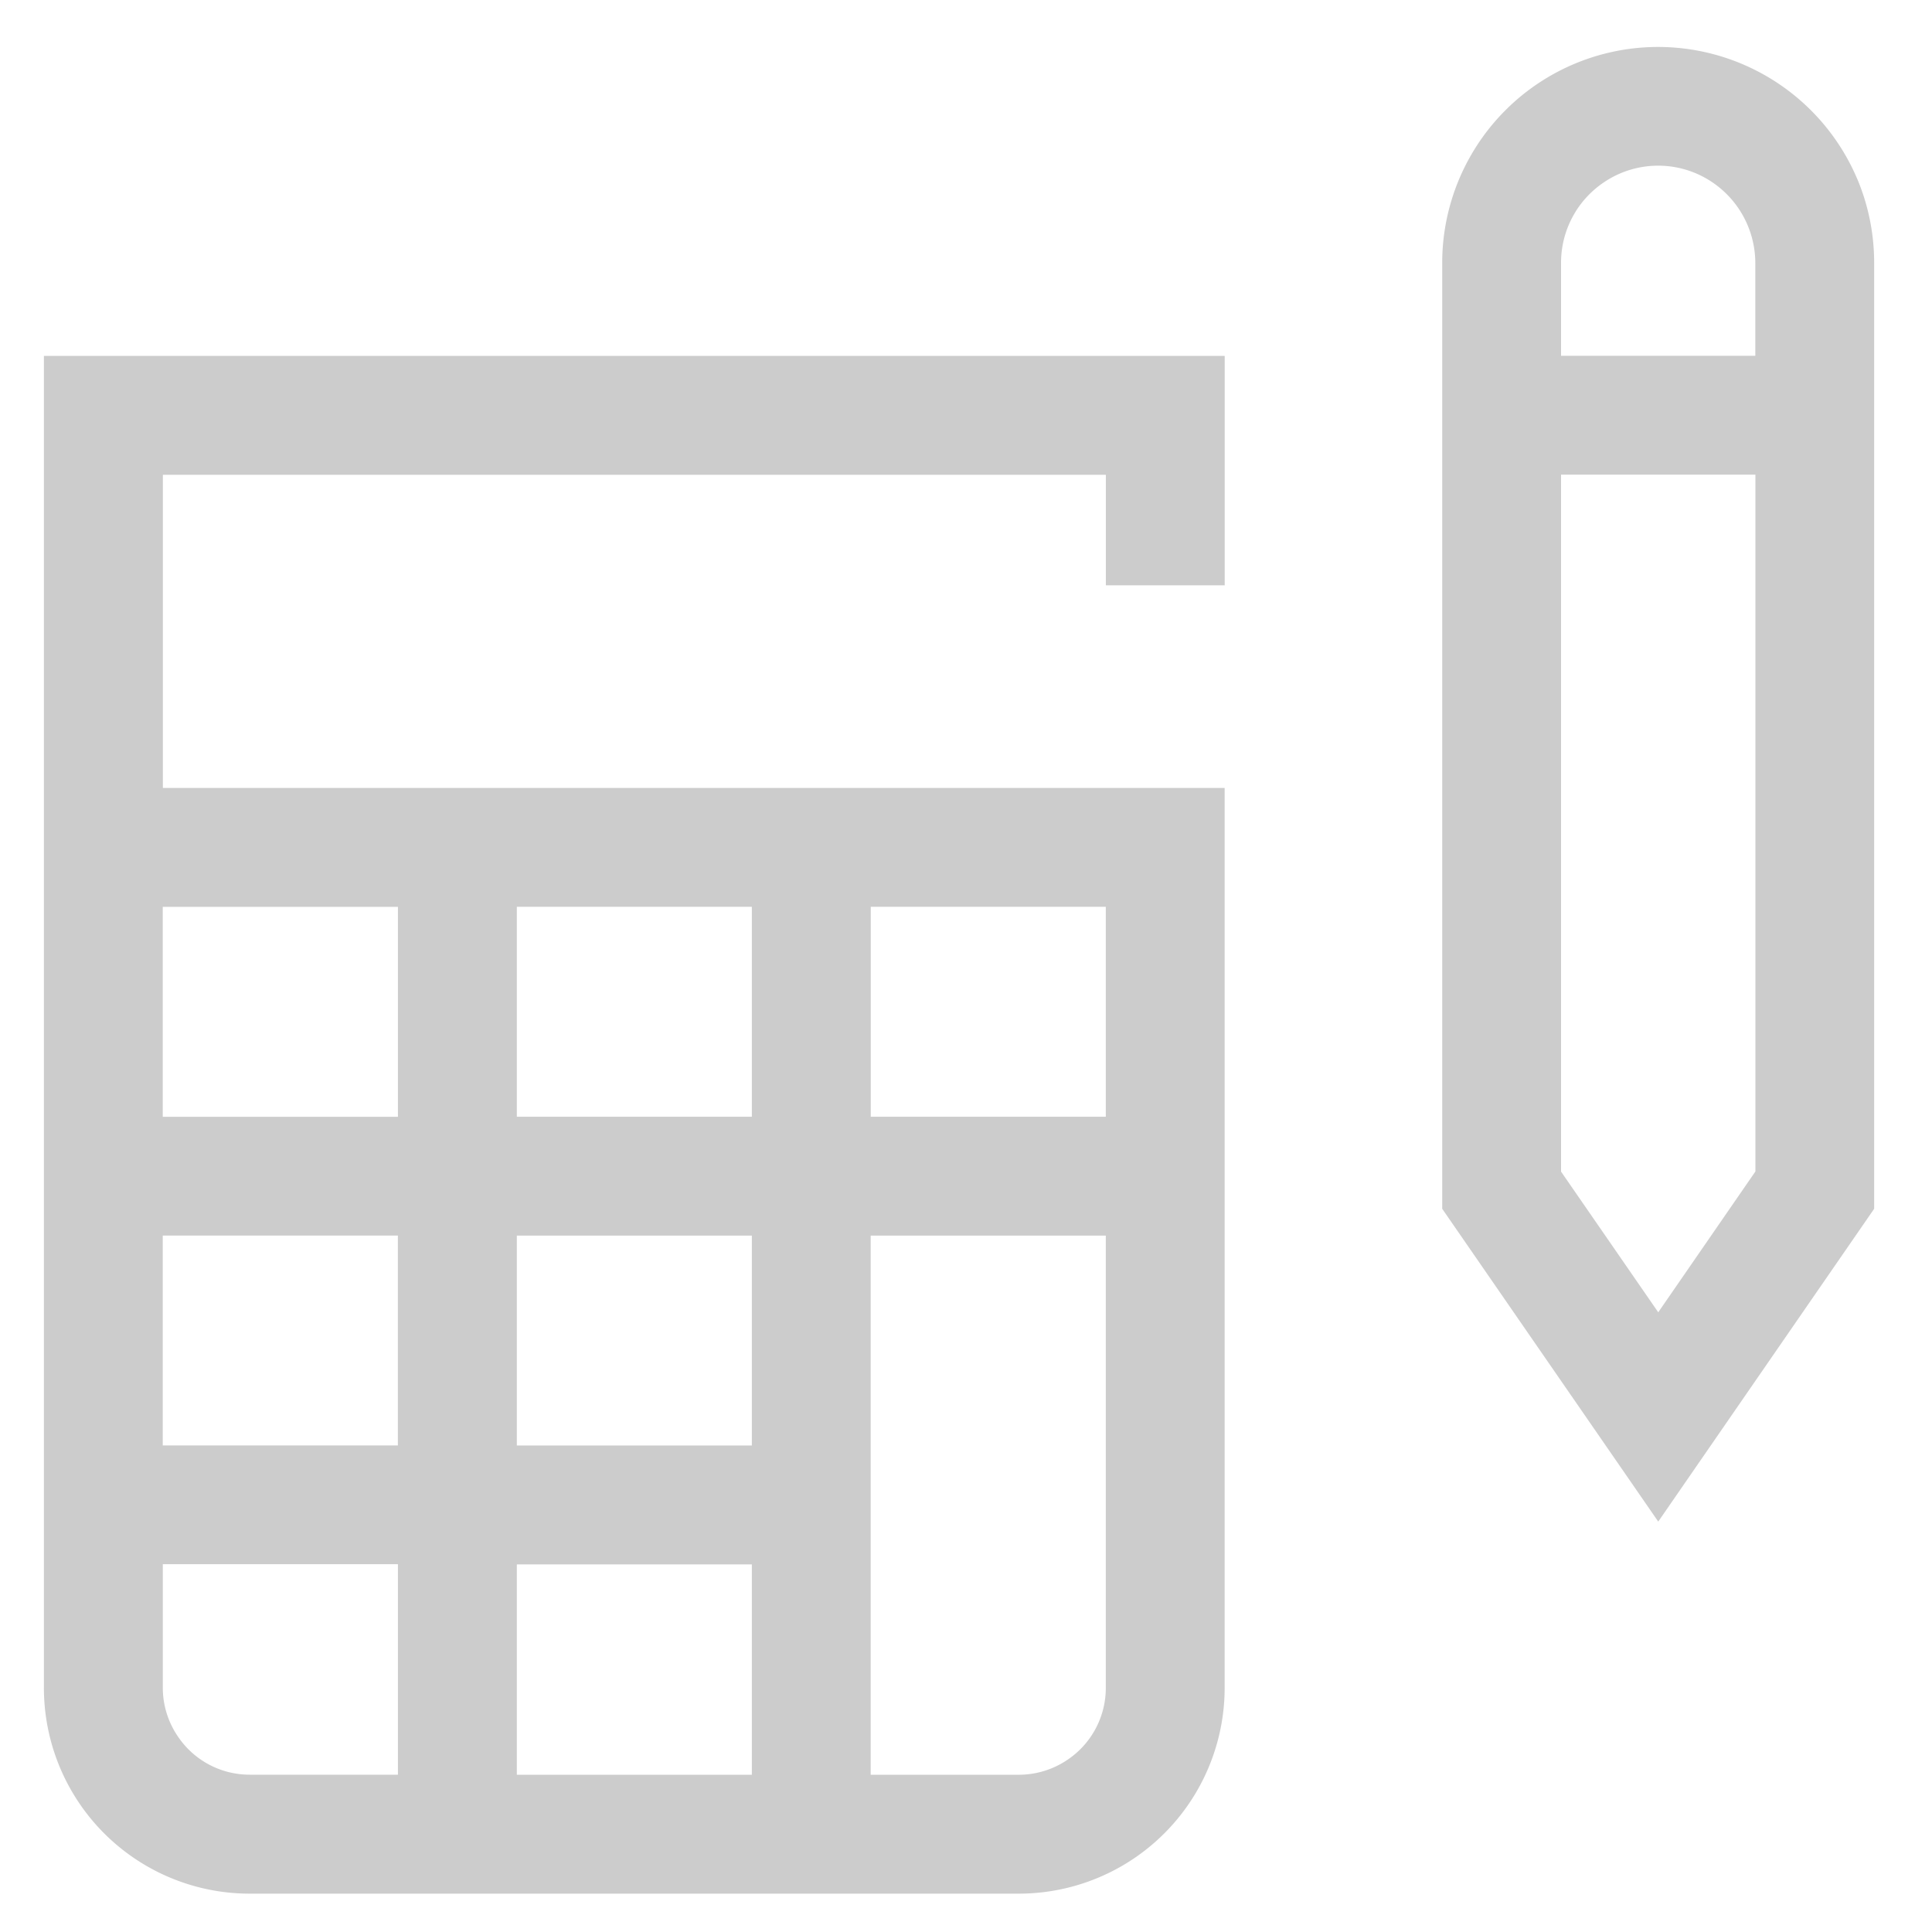 <?xml version="1.0" encoding="UTF-8"?>
<svg xmlns="http://www.w3.org/2000/svg" width="33" height="33" fill="none">
  <path d="M20.919 9.997V6.079H.75v22.746a3.515 3.515 0 003.52 3.52h13.128a3.517 3.517 0 003.52-3.52V13.459H2.782V8.11h16.107v1.888h2.03zM6.797 30.313H4.27a1.476 1.476 0 01-1.235-.658 1.474 1.474 0 01-.254-.832v-2.105h4.016v3.594zm0-5.624H2.78v-3.585h4.016v3.585zm8.076-9.2h4.015v3.586h-4.015V15.49zm0 5.616h4.015v7.72a1.478 1.478 0 01-.657 1.235 1.48 1.48 0 01-.833.254h-2.526v-9.209zm-6.046-5.616h4.015v3.586H8.828V15.49zm0 5.616h4.015v3.585H8.828v-3.585zm0 5.616h4.015v3.593H8.828V26.72zm-2.03-11.23v3.585H2.78V15.49h4.016zM31.722 3.054A3.698 3.698 0 0028.324.802a3.689 3.689 0 00-3.69 3.69v16.155l3.69 5.343 3.688-5.343V4.49c0-.507-.103-.995-.29-1.437zm-1.74 16.958l-1.658 2.403-1.66-2.403V8.107h3.32v11.905h-.002zm0-13.935h-3.318V4.491a1.654 1.654 0 01.732-1.377 1.653 1.653 0 011.572-.153 1.668 1.668 0 011.014 1.529v1.587z" fill="#CCC"></path>
</svg>
